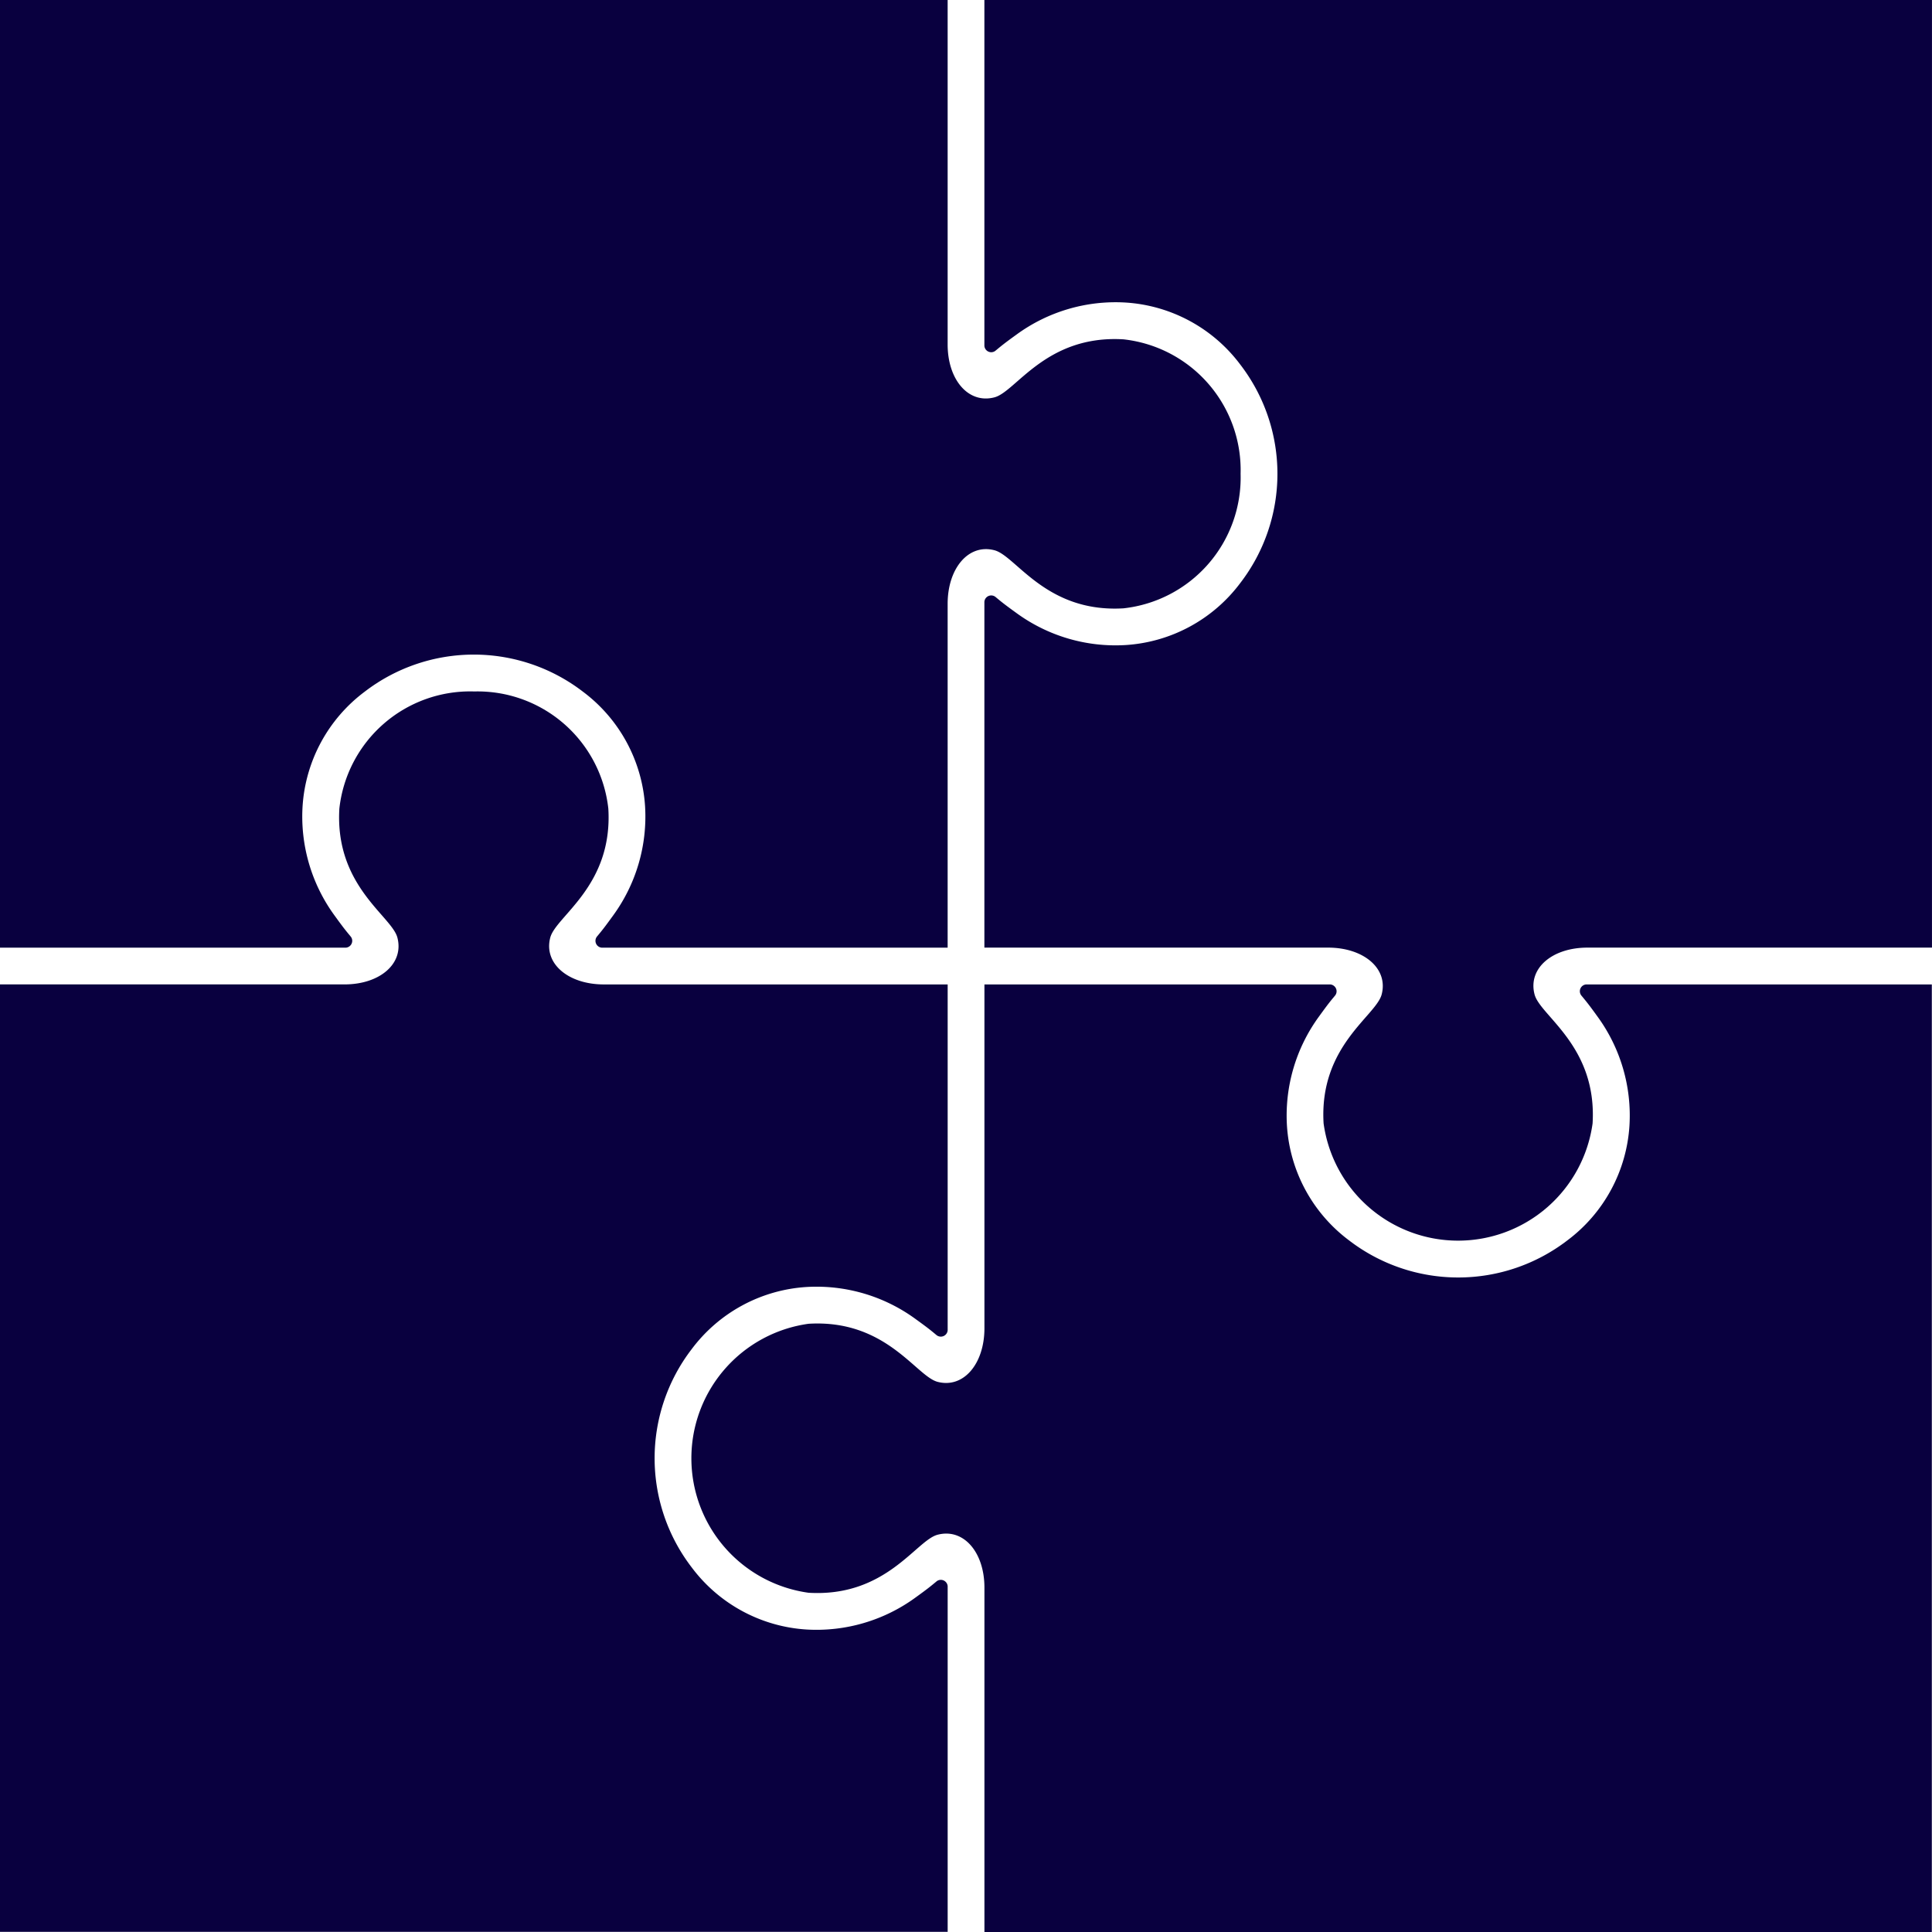 <svg id="Group_93" data-name="Group 93" xmlns="http://www.w3.org/2000/svg" xmlns:xlink="http://www.w3.org/1999/xlink" width="77.825" height="77.826" viewBox="0 0 77.825 77.826">
  <defs>
    <clipPath id="clip-path">
      <rect id="Rectangle_27" data-name="Rectangle 27" width="77.825" height="77.826" fill="#09003f"/>
    </clipPath>
  </defs>
  <g id="Group_92" data-name="Group 92" transform="translate(0 0)" clip-path="url(#clip-path)">
    <path id="Path_96" data-name="Path 96" d="M0,0V38.174H13.93a.277.277,0,0,0,.258-.292.271.271,0,0,0-.068-.164c-.2-.242-.289-.349-.639-.833a6.764,6.764,0,0,1-1.293-4.4,6.263,6.263,0,0,1,2.505-4.624,7.212,7.212,0,0,1,8.787,0,6.263,6.263,0,0,1,2.505,4.624,6.763,6.763,0,0,1-1.292,4.4c-.351.484-.437.591-.639.833a.276.276,0,0,0,.189.456h13.93V24.324c0-1.433.843-2.435,1.888-2.158.869.23,2.076,2.524,5.192,2.339a5.3,5.3,0,0,0,4.721-5.419,5.3,5.3,0,0,0-4.721-5.417c-3.118-.185-4.323,2.107-5.192,2.336-1.045.277-1.888-.7-1.888-2.13V0Z" transform="translate(0 0)" fill="#09003f"/>
    <path id="Path_97" data-name="Path 97" d="M19.087,22.235a5.3,5.3,0,0,0-5.417,4.721c-.185,3.118,2.107,4.323,2.337,5.192.276,1.045-.7,1.888-2.13,1.888H0V72.2H38.174V58.28a.277.277,0,0,0-.292-.258.271.271,0,0,0-.164.068c-.242.2-.348.289-.833.639a6.764,6.764,0,0,1-4.4,1.293,6.263,6.263,0,0,1-4.624-2.505,7.216,7.216,0,0,1,0-8.787,6.263,6.263,0,0,1,4.624-2.505,6.764,6.764,0,0,1,4.4,1.293c.485.351.591.437.833.639a.276.276,0,0,0,.456-.19V34.037H24.324c-1.433,0-2.434-.843-2.158-1.888.23-.869,2.525-2.076,2.339-5.192a5.3,5.3,0,0,0-5.419-4.721" transform="translate(0 5.618)" fill="#09003f"/>
    <path id="Path_98" data-name="Path 98" d="M31.655,0V13.93a.277.277,0,0,0,.293.258.271.271,0,0,0,.163-.068c.242-.2.348-.289.833-.639a6.758,6.758,0,0,1,4.4-1.294,6.263,6.263,0,0,1,4.624,2.505,7.216,7.216,0,0,1,0,8.787,6.263,6.263,0,0,1-4.624,2.505,6.763,6.763,0,0,1-4.4-1.292c-.485-.351-.591-.437-.833-.639a.276.276,0,0,0-.456.189v13.93H45.5c1.433,0,2.434.843,2.158,1.888-.23.869-2.525,2.076-2.339,5.192a5.469,5.469,0,0,0,10.836,0c.185-3.118-2.107-4.323-2.337-5.192-.276-1.045.7-1.888,2.13-1.888H69.826V0Z" transform="translate(7.998 0)" fill="#09003f"/>
    <path id="Path_99" data-name="Path 99" d="M34.037,31.656v13.85c0,1.433-.843,2.434-1.889,2.158-.869-.23-2.074-2.525-5.192-2.339a5.469,5.469,0,0,0,0,10.836c3.118.185,4.323-2.107,5.192-2.337,1.046-.276,1.889.7,1.889,2.13V69.827H72.2V31.656H58.279a.276.276,0,0,0-.257.293.279.279,0,0,0,.068.163c.2.242.289.348.639.833a6.763,6.763,0,0,1,1.291,4.4,6.263,6.263,0,0,1-2.505,4.624,7.216,7.216,0,0,1-8.787,0,6.263,6.263,0,0,1-2.505-4.624,6.764,6.764,0,0,1,1.293-4.4c.351-.485.437-.591.639-.833a.274.274,0,0,0-.028-.388.271.271,0,0,0-.163-.068Z" transform="translate(5.618 7.999)" fill="#09003f"/>
  </g>
</svg>
